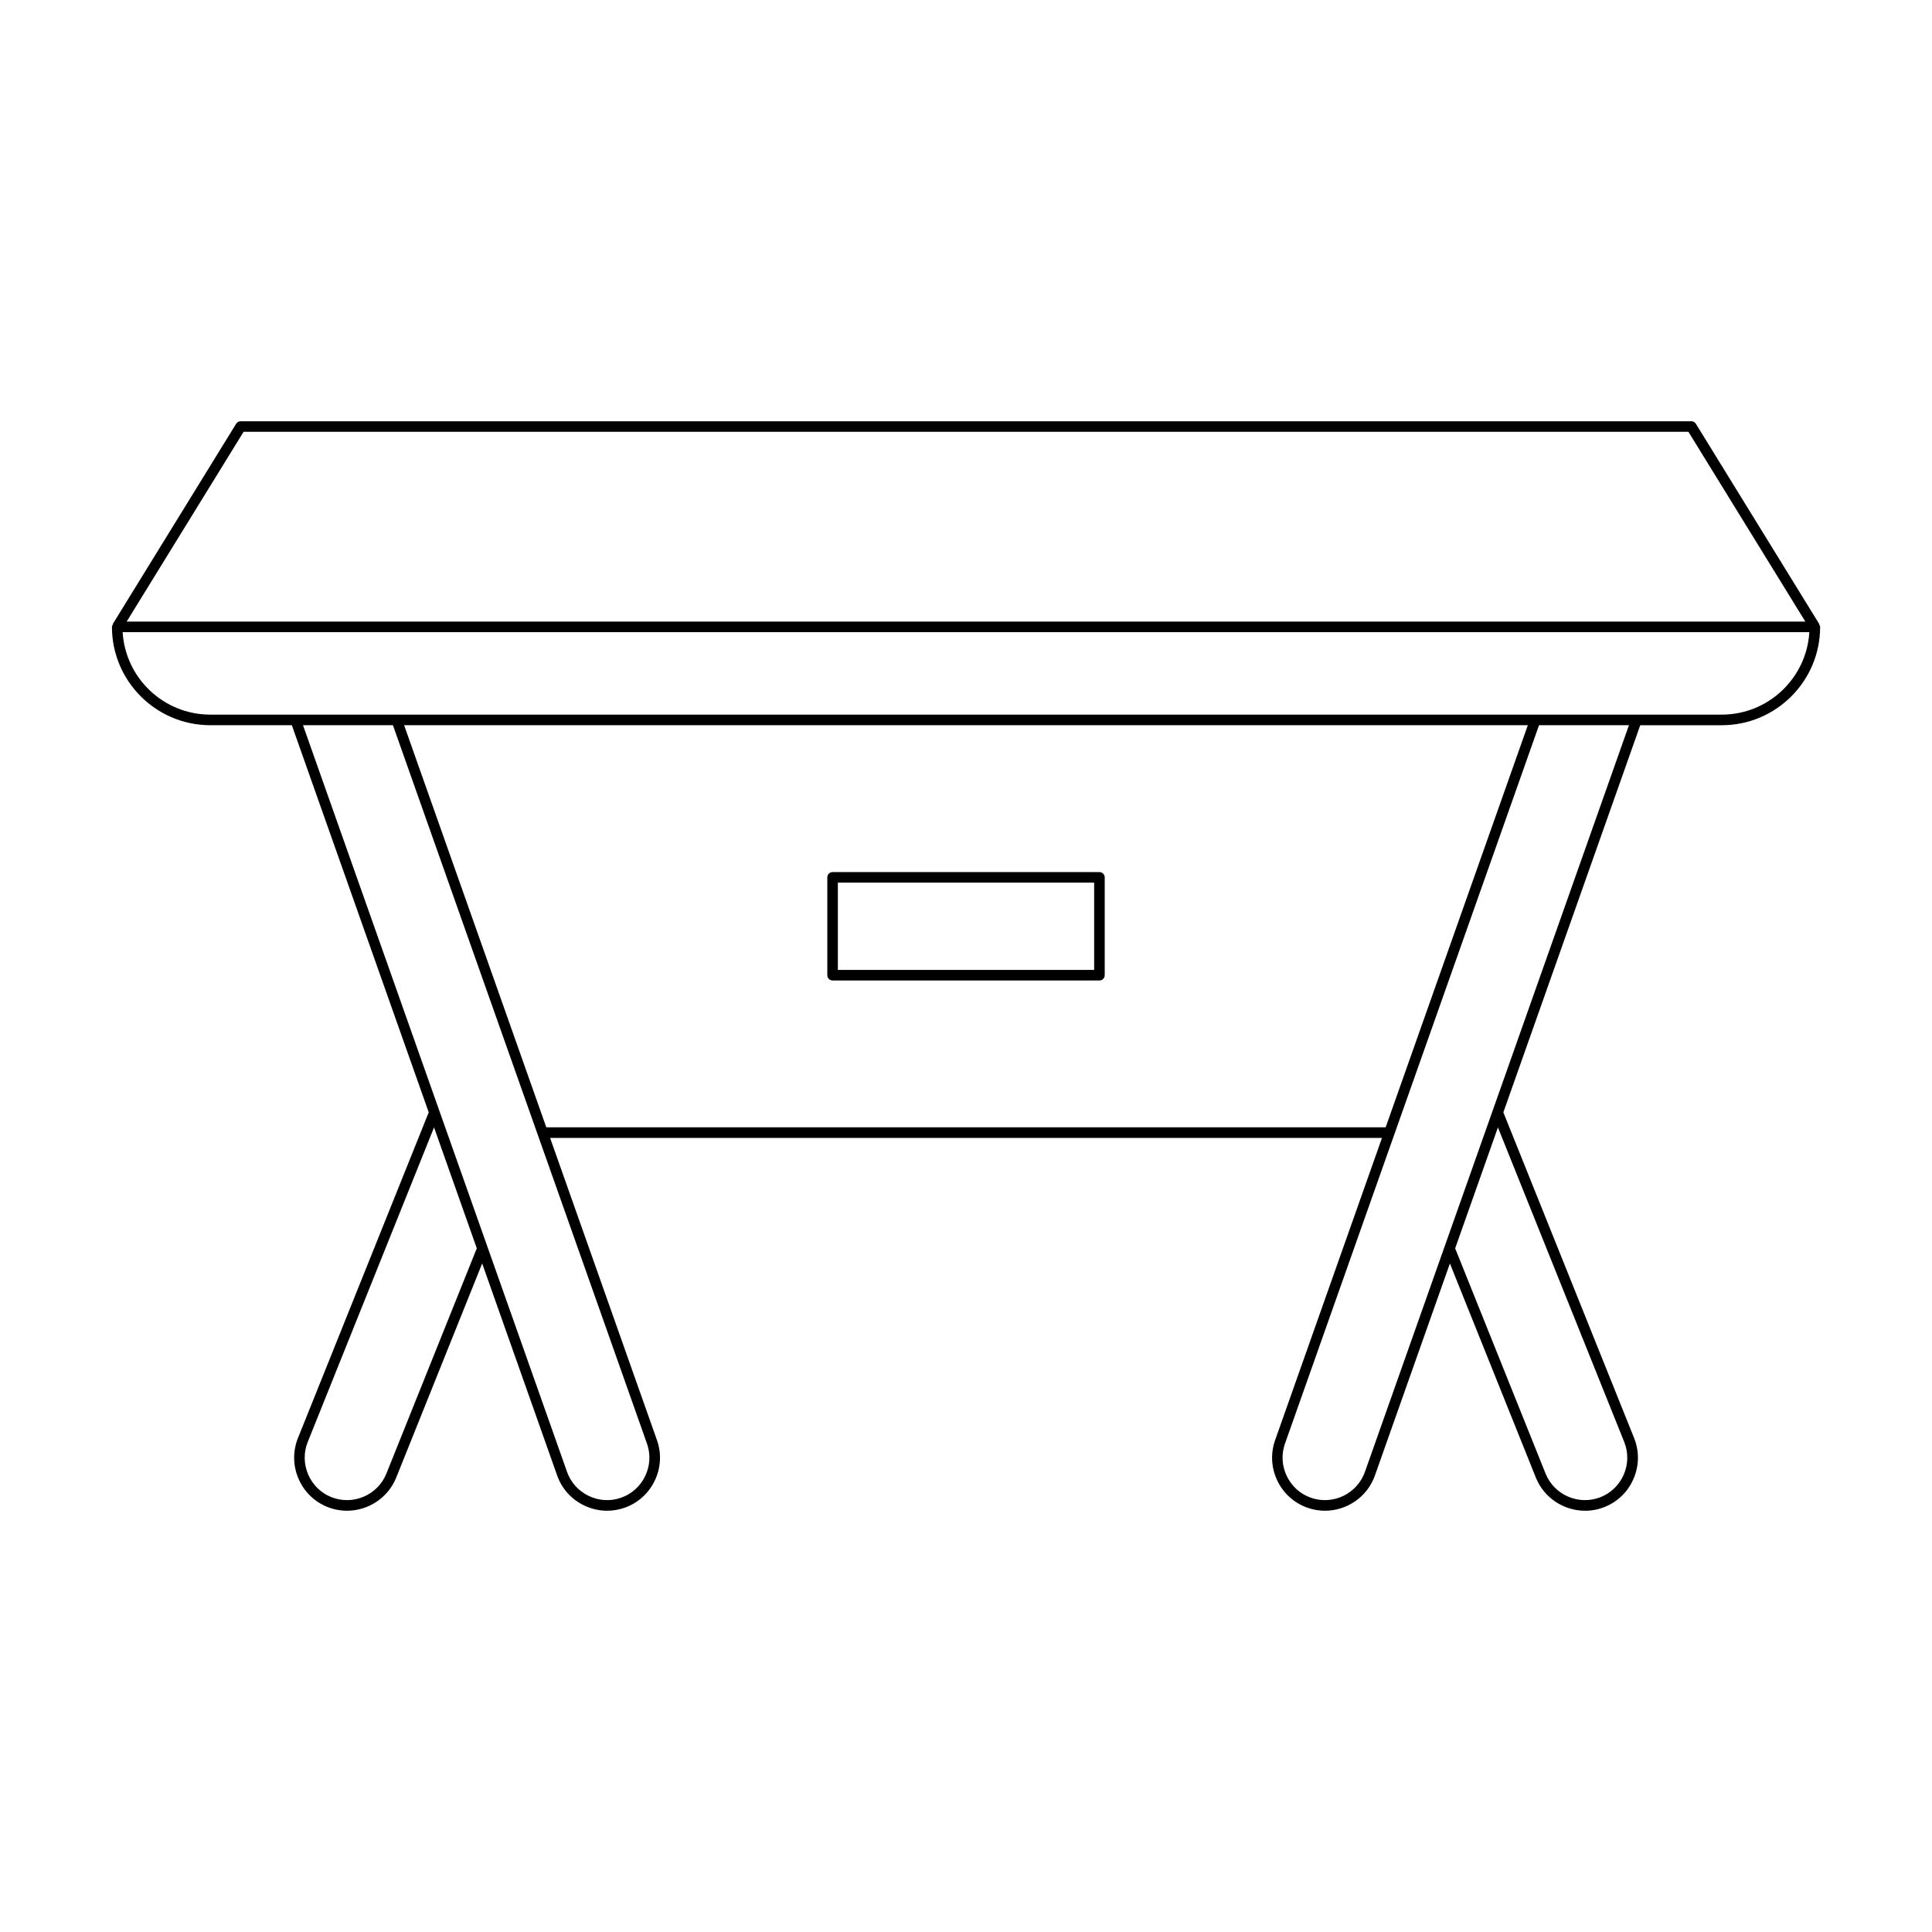 <?xml version="1.0" encoding="UTF-8"?>
<!-- Uploaded to: ICON Repo, www.iconrepo.com, Generator: ICON Repo Mixer Tools -->
<svg fill="#000000" width="800px" height="800px" version="1.1" viewBox="144 144 512 512" xmlns="http://www.w3.org/2000/svg">
 <g>
  <path d="m626.13 309.39-32.707-53.09c-0.258-0.414-0.707-0.664-1.191-0.664h-384.46c-0.488 0-0.934 0.25-1.191 0.664l-32.707 53.09 0.078 0.047c-0.133 0.211-0.285 0.418-0.285 0.688 0 14.371 11.688 26.062 26.059 26.062h21.613l36.277 102.59-34.656 86.324c-1.387 3.465-1.344 7.277 0.133 10.734 1.477 3.453 4.199 6.125 7.664 7.516 1.707 0.684 3.465 1.008 5.203 1.008 5.566 0 10.848-3.332 13.051-8.805l22.77-56.727 19.867 56.176c1.242 3.519 3.793 6.352 7.184 7.973 1.93 0.918 3.992 1.383 6.059 1.383 1.574 0 3.144-0.27 4.664-0.805 3.519-1.246 6.352-3.801 7.969-7.188 1.625-3.391 1.824-7.199 0.578-10.719l-28.32-80.094h220.46l-28.32 80.094c-1.246 3.519-1.043 7.328 0.578 10.719 1.617 3.391 4.449 5.941 7.969 7.188 1.543 0.543 3.117 0.805 4.664 0.805 5.777 0 11.207-3.602 13.242-9.352l19.867-56.176 22.77 56.727c2.203 5.473 7.484 8.805 13.051 8.805 1.738 0 3.5-0.324 5.203-1.008 3.465-1.391 6.188-4.062 7.664-7.516 1.477-3.457 1.52-7.269 0.133-10.734l-34.656-86.324 36.277-102.59h21.613c14.371 0 26.059-11.691 26.059-26.062 0-0.27-0.152-0.473-0.285-0.688zm-417.58-50.957h382.9l30.98 50.289-444.86 0.004zm37.852 276.07c-2.312 5.746-8.867 8.535-14.613 6.242-2.766-1.113-4.949-3.25-6.129-6.019-1.18-2.769-1.219-5.82-0.105-8.59l33.469-83.367 11.332 32.047zm69.055-7.93c0.996 2.816 0.832 5.863-0.469 8.578-1.297 2.715-3.559 4.758-6.375 5.754-2.832 1-5.867 0.832-8.582-0.469-2.719-1.297-4.762-3.562-5.758-6.375l-69.977-197.88h23.832zm-26.68-83.824-37.684-106.57h297.8l-37.68 106.57zm285.66 83.387c1.113 2.773 1.078 5.82-0.105 8.59-1.18 2.769-3.363 4.906-6.129 6.019-5.746 2.289-12.305-0.492-14.613-6.242l-23.957-59.684 11.332-32.047zm-68.719 7.926c-2.07 5.84-8.5 8.902-14.34 6.844-2.816-0.996-5.078-3.039-6.375-5.754-1.301-2.719-1.465-5.766-0.469-8.578l67.324-190.39h23.832zm94.555-200.68h-400.55c-12.355 0-22.496-9.684-23.219-21.863h446.99c-0.723 12.18-10.863 21.863-23.215 21.863z"/>
  <path d="m435.36 375.11h-70.715c-0.77 0-1.398 0.625-1.398 1.398v25.93c0 0.773 0.629 1.398 1.398 1.398h70.719c0.77 0 1.398-0.625 1.398-1.398v-25.93c0-0.773-0.629-1.398-1.402-1.398zm-1.398 25.93h-67.918v-23.129h67.918z"/>
 </g>
</svg>